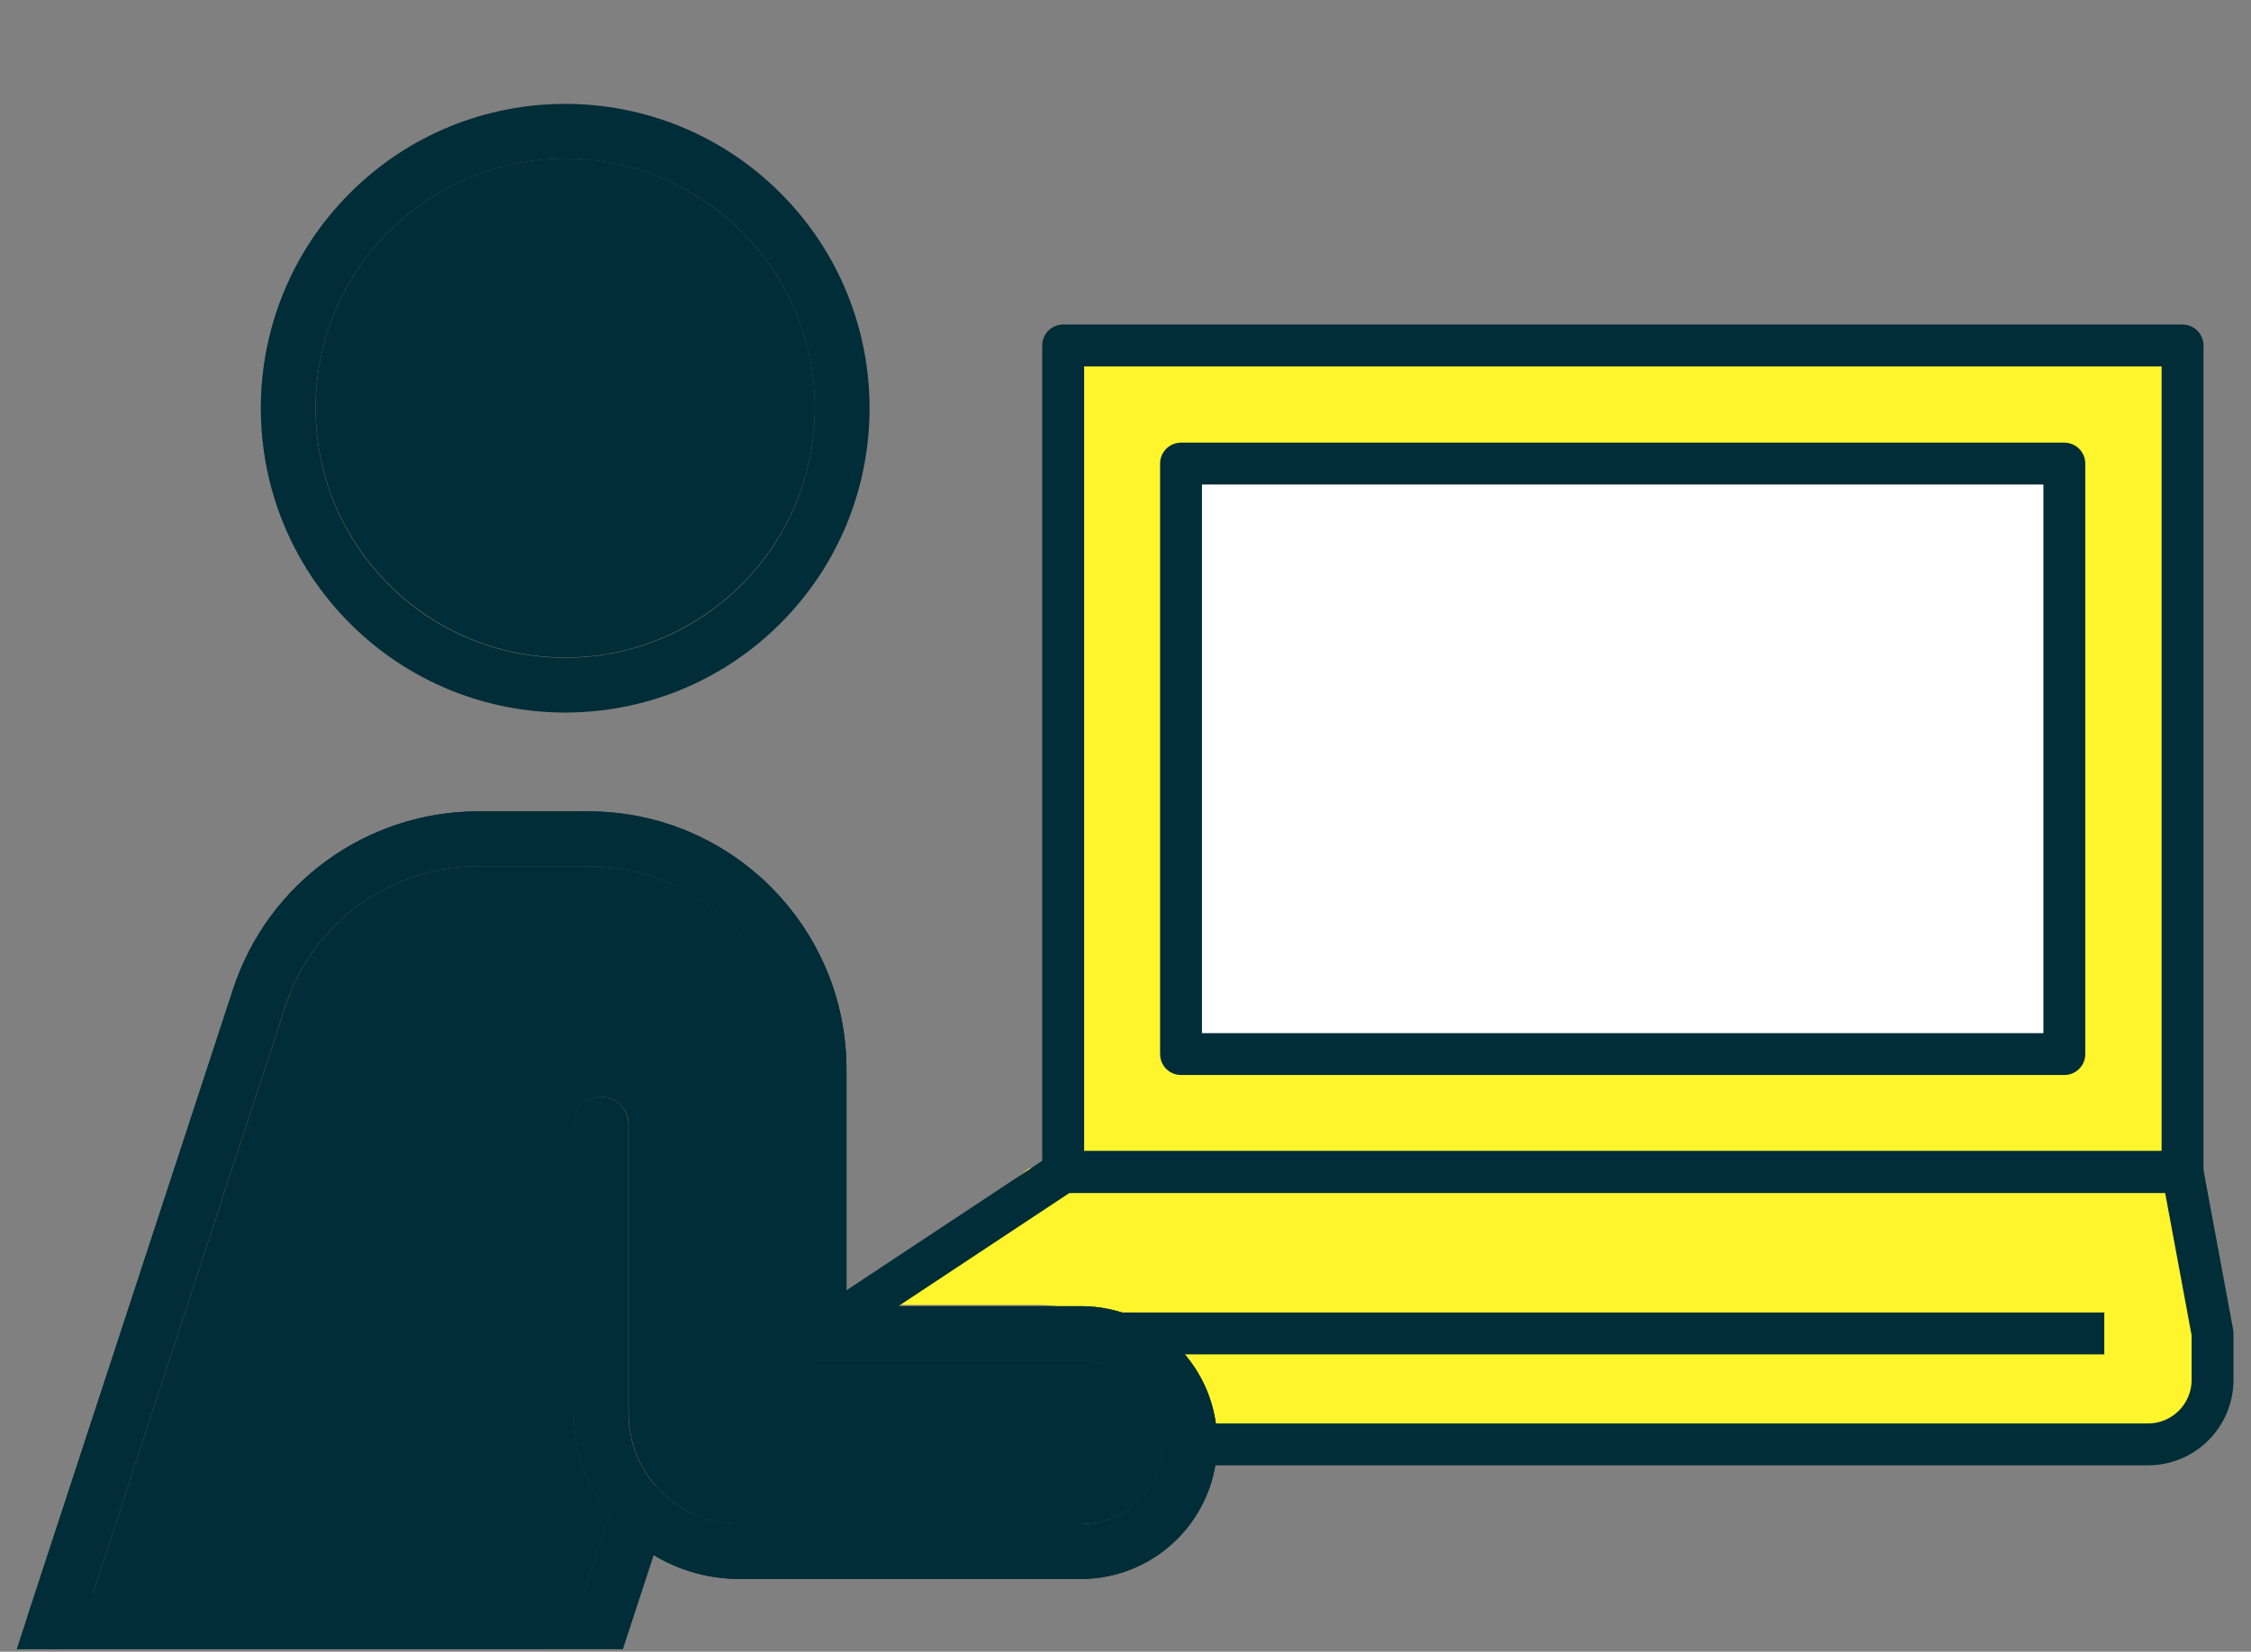 <svg width="124" height="91" viewBox="0 0 124 91" fill="none" xmlns="http://www.w3.org/2000/svg">
<rect x="0" y="0" width="124" height="91" fill="#808080" stroke="none"/>
<path d="M119.329 19.174H59.723V64.359H119.329V19.174Z" fill="#FFF52D"/>
<path d="M113.558 25.908H65.488V57.634H113.558V25.908Z" fill="white"/>
<path d="M59.55 83.98H40.745C37.367 83.98 34.629 81.23 34.629 77.865V61.942C34.629 61.11 33.954 60.434 33.121 60.434C32.289 60.434 31.614 61.11 31.614 61.942V77.865C31.614 79.988 32.337 81.942 33.568 83.498L31.638 89.36H4.594L15.727 55.429C17.235 50.821 21.517 47.721 26.378 47.721H32.434C38.61 47.721 43.64 52.751 43.64 58.927V73.474C43.64 73.474 43.664 73.558 43.664 73.607C43.664 73.703 43.688 73.8 43.724 73.908C43.76 74.017 43.785 74.101 43.845 74.186C43.869 74.222 43.869 74.27 43.893 74.306C43.917 74.342 43.965 74.367 43.99 74.403C44.05 74.487 44.122 74.56 44.207 74.62C44.279 74.68 44.352 74.728 44.436 74.777C44.52 74.825 44.605 74.849 44.689 74.885C44.786 74.921 44.882 74.933 44.991 74.946C45.039 74.946 45.087 74.97 45.136 74.97H59.55C62.035 74.97 64.049 76.984 64.049 79.469C64.049 81.954 62.035 83.968 59.55 83.968V83.98Z" fill="#002D37"/>
<path d="M122.198 77.113C122.198 78.567 121.22 79.744 120.009 79.744H65.149C64.441 75.287 61.182 71.898 57.267 71.898H47.223L56.701 64.361H120.717L122.211 74.018V77.113H122.198Z" fill="#FFF52D"/>
<path d="M31.138 8.732C38.713 8.732 44.889 14.896 44.889 22.471C44.889 30.047 38.725 36.223 31.138 36.223C23.551 36.223 17.387 30.059 17.387 22.471C17.387 14.884 23.551 8.732 31.138 8.732Z" fill="#002D37"/>
<path d="M120.229 19.033H58.566V64.569H120.229V19.033Z" stroke="#002D37" stroke-width="2.307" stroke-linecap="round" stroke-linejoin="round"/>
<path d="M113.718 25.541H65.059V58.073H113.718V25.541Z" stroke="#002D37" stroke-width="2.307" stroke-linecap="round" stroke-linejoin="round"/>
<path d="M65.563 79.578H118.324C120.29 79.578 121.882 77.986 121.882 76.019V73.462L120.23 64.572H58.566L45.129 73.462" stroke="#002D37" stroke-width="2.307" stroke-linecap="round" stroke-linejoin="round"/>
<path d="M41.924 33.28C47.883 27.321 47.883 17.66 41.924 11.7C35.965 5.742 26.303 5.742 20.344 11.7C14.385 17.66 14.385 27.321 20.344 33.28C26.303 39.239 35.965 39.239 41.924 33.28Z" stroke="#002D37" stroke-width="3.016" stroke-linecap="round" stroke-linejoin="round"/>
<path d="M3 89.356L14.278 54.954C15.991 49.731 20.864 46.209 26.353 46.209H32.408C39.428 46.209 45.122 51.902 45.122 58.923V73.47H59.537C62.854 73.47 65.544 76.16 65.544 79.477C65.544 82.794 62.854 85.484 59.537 85.484H40.731C38.578 85.484 36.633 84.591 35.246 83.155C33.922 81.783 33.108 79.917 33.108 77.861V61.938" stroke="#002D37" stroke-width="3.016" stroke-linecap="round" stroke-linejoin="round"/>
<path fill-rule="evenodd" clip-rule="evenodd" d="M3 89.356L14.278 54.954C15.991 49.731 20.864 46.209 26.353 46.209H32.408C39.428 46.209 45.122 51.902 45.122 58.923V73.47H59.537C62.854 73.47 65.544 76.16 65.544 79.477C65.544 82.794 62.854 85.484 59.537 85.484H40.731C38.578 85.484 36.633 84.591 35.246 83.155L33.22 89.354L3 89.356Z" stroke="#002D37" stroke-width="3.016" stroke-linecap="round"/>
<path d="M45.141 73.463H114.765" stroke="#002D37" stroke-width="2.307" stroke-linecap="square" stroke-linejoin="round"/>
</svg>
